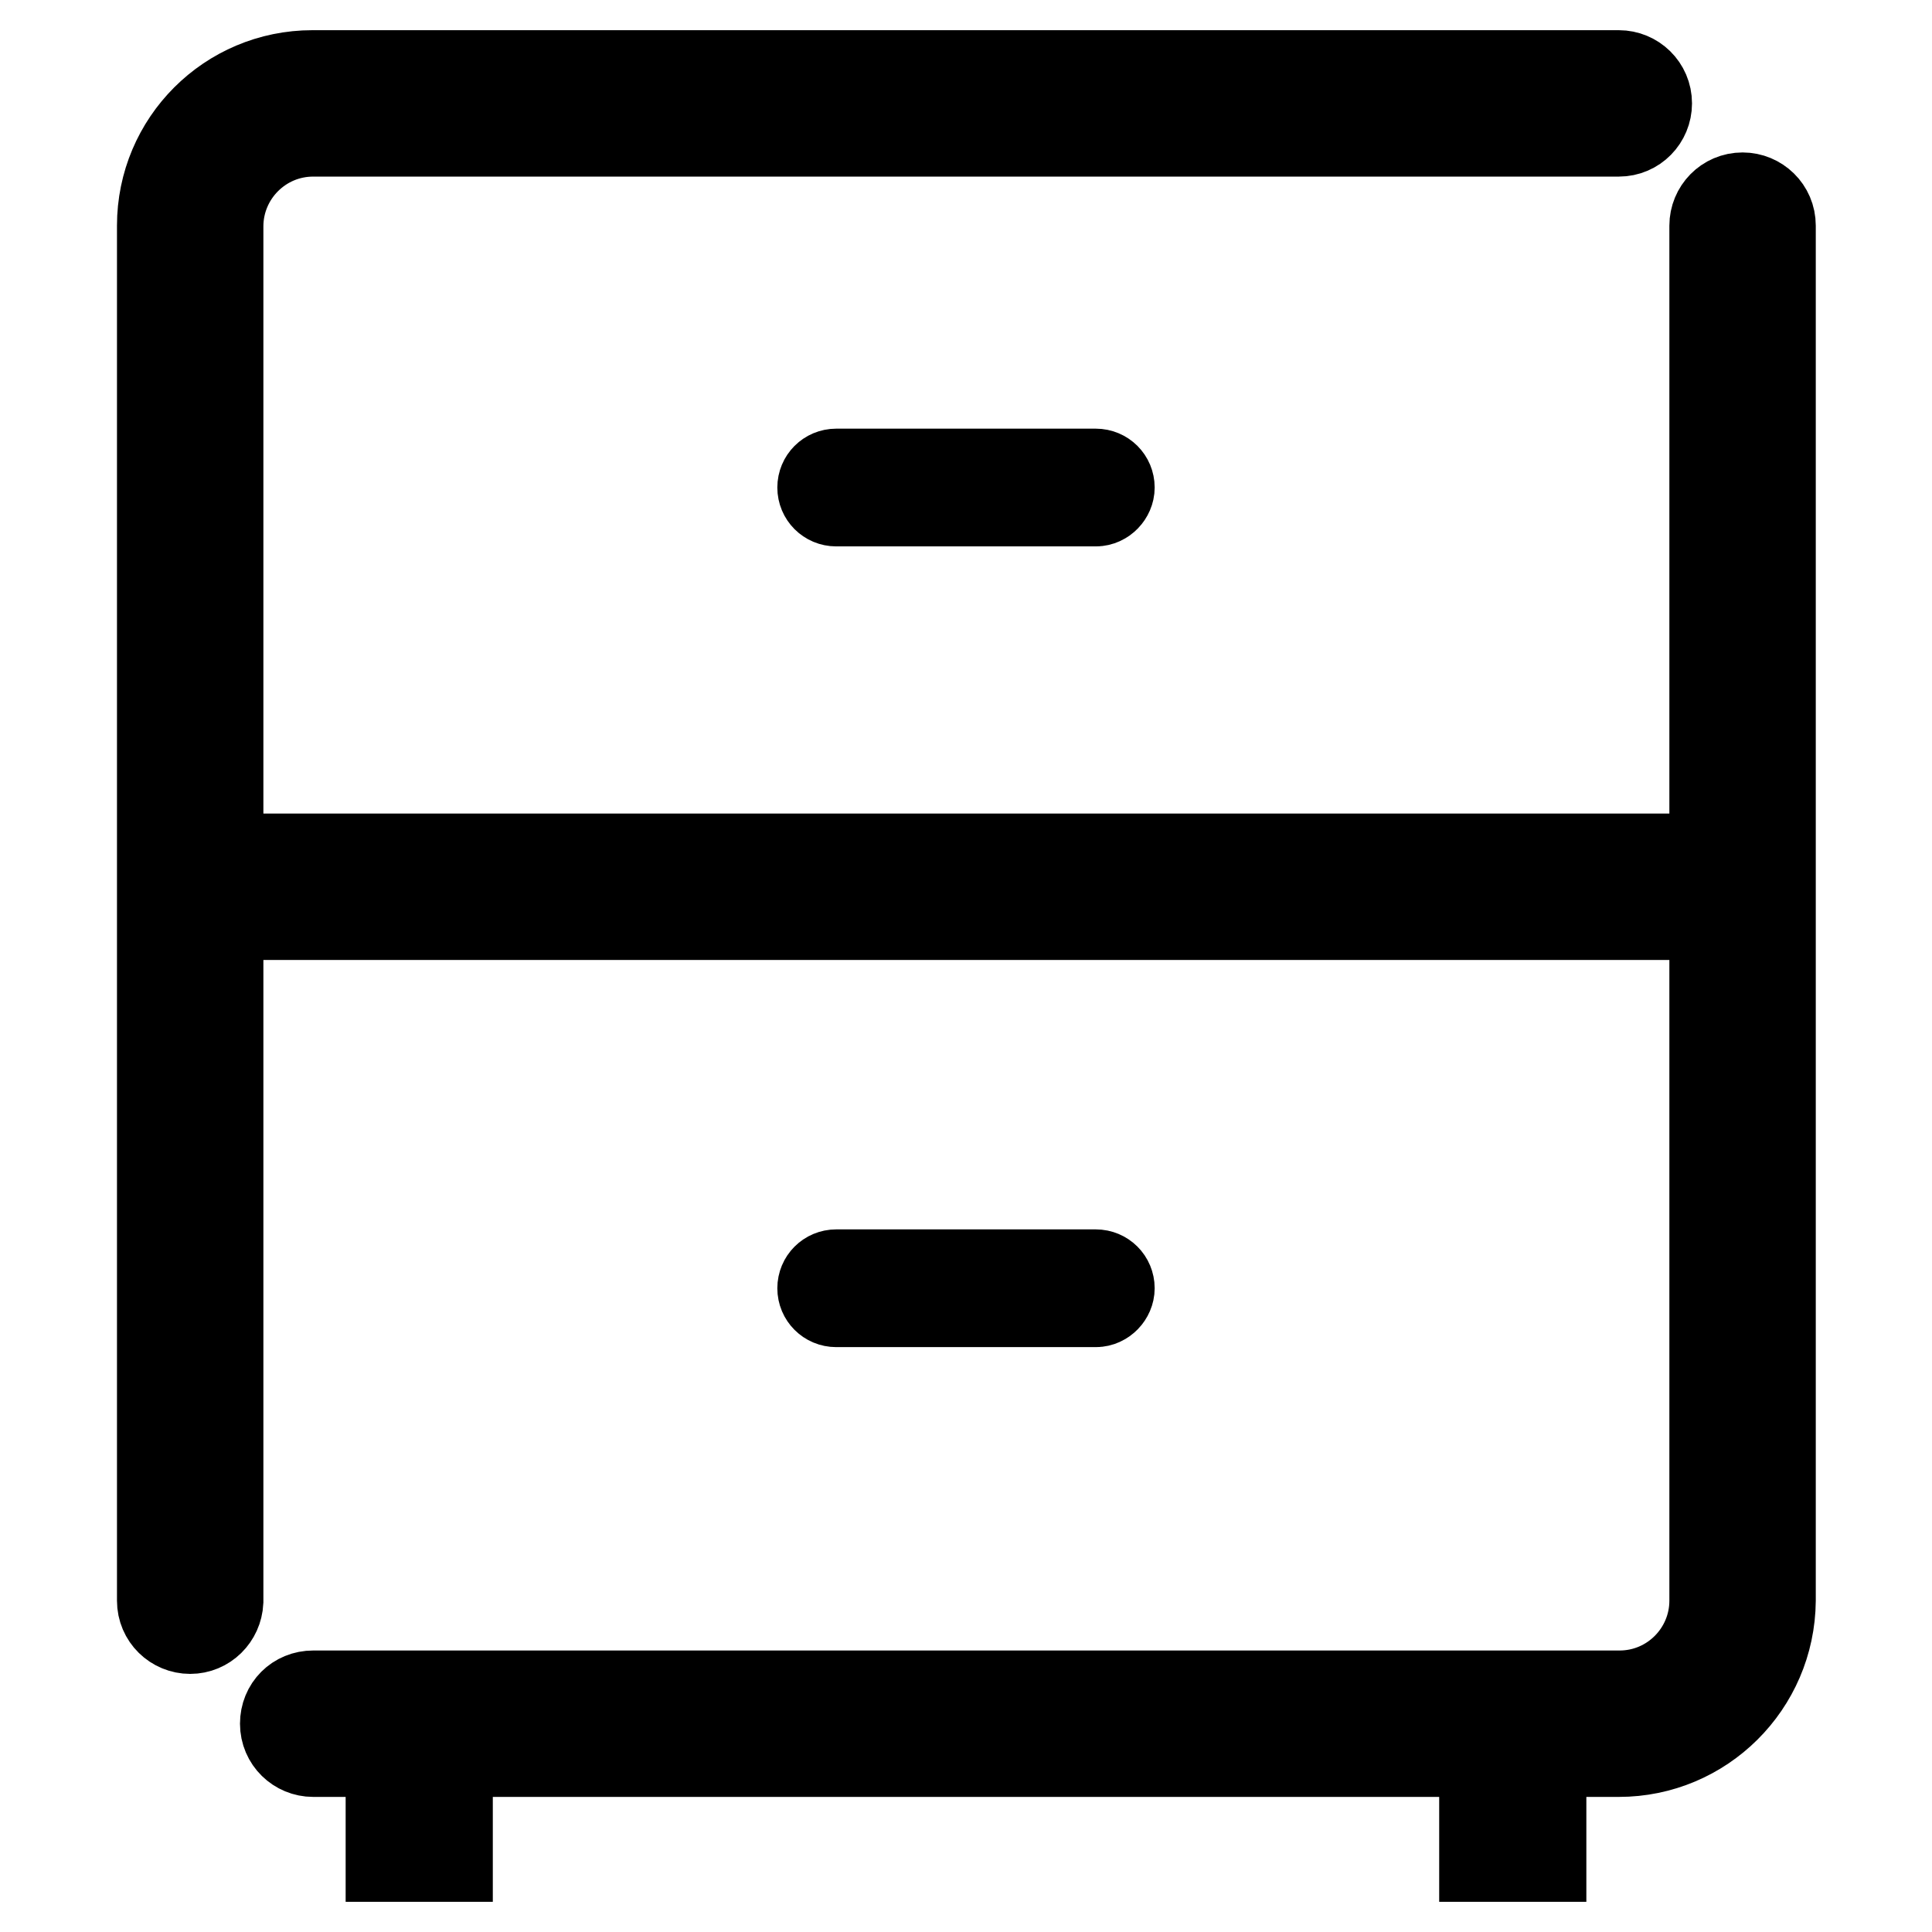 <?xml version="1.0" encoding="utf-8"?>
<!-- Svg Vector Icons : http://www.onlinewebfonts.com/icon -->
<!DOCTYPE svg PUBLIC "-//W3C//DTD SVG 1.1//EN" "http://www.w3.org/Graphics/SVG/1.1/DTD/svg11.dtd">
<svg version="1.1" xmlns="http://www.w3.org/2000/svg" xmlns:xlink="http://www.w3.org/1999/xlink" x="0px" y="0px" viewBox="0 0 256 256" enable-background="new 0 0 256 256" xml:space="preserve">
<g> <path stroke-width="12" fill-opacity="0" stroke="#000000"  d="M51.8,228.1h7.5V246h-7.5V228.1z"/> <path stroke-width="12" fill-opacity="0" stroke="#000000"  d="M196.7,228.1h7.5V246h-7.5V228.1z"/> <path stroke-width="12" fill-opacity="0" stroke="#000000"  d="M25.2,215.8c-2,0-3.7-1.6-3.7-3.7V29.9c0-11,8.9-19.9,19.9-19.9h173.1c2,0,3.7,1.6,3.7,3.7 c0,2-1.6,3.7-3.7,3.7H41.5c-7,0-12.6,5.7-12.6,12.6v182.2C28.8,214.2,27.2,215.8,25.2,215.8z M214.5,232.1H41.5 c-2,0-3.7-1.6-3.7-3.7s1.6-3.7,3.7-3.7h173.1c7,0,12.6-5.7,12.6-12.6V29.9c0-2,1.6-3.7,3.7-3.7c2,0,3.7,1.6,3.7,3.7v182.2 C234.5,223.2,225.5,232.1,214.5,232.1z"/> <path stroke-width="12" fill-opacity="0" stroke="#000000"  d="M221.3,121.2H34.7c-2,0-3.7-1.6-3.7-3.7c0-2,1.6-3.7,3.7-3.7h186.6c2,0,3.7,1.6,3.7,3.7 C225,119.6,223.3,121.2,221.3,121.2z"/> <path stroke-width="12" fill-opacity="0" stroke="#000000"  d="M145.2,172.5h-34.4c-1,0-1.8-0.8-1.8-1.8c0-1,0.8-1.8,1.8-1.8h34.4c1,0,1.8,0.8,1.8,1.8 C147,171.6,146.2,172.5,145.2,172.5z M145.2,66.4h-34.4c-1,0-1.8-0.8-1.8-1.8c0-1,0.8-1.8,1.8-1.8h34.4c1,0,1.8,0.8,1.8,1.8 C147,65.5,146.2,66.4,145.2,66.4z"/></g>
</svg>